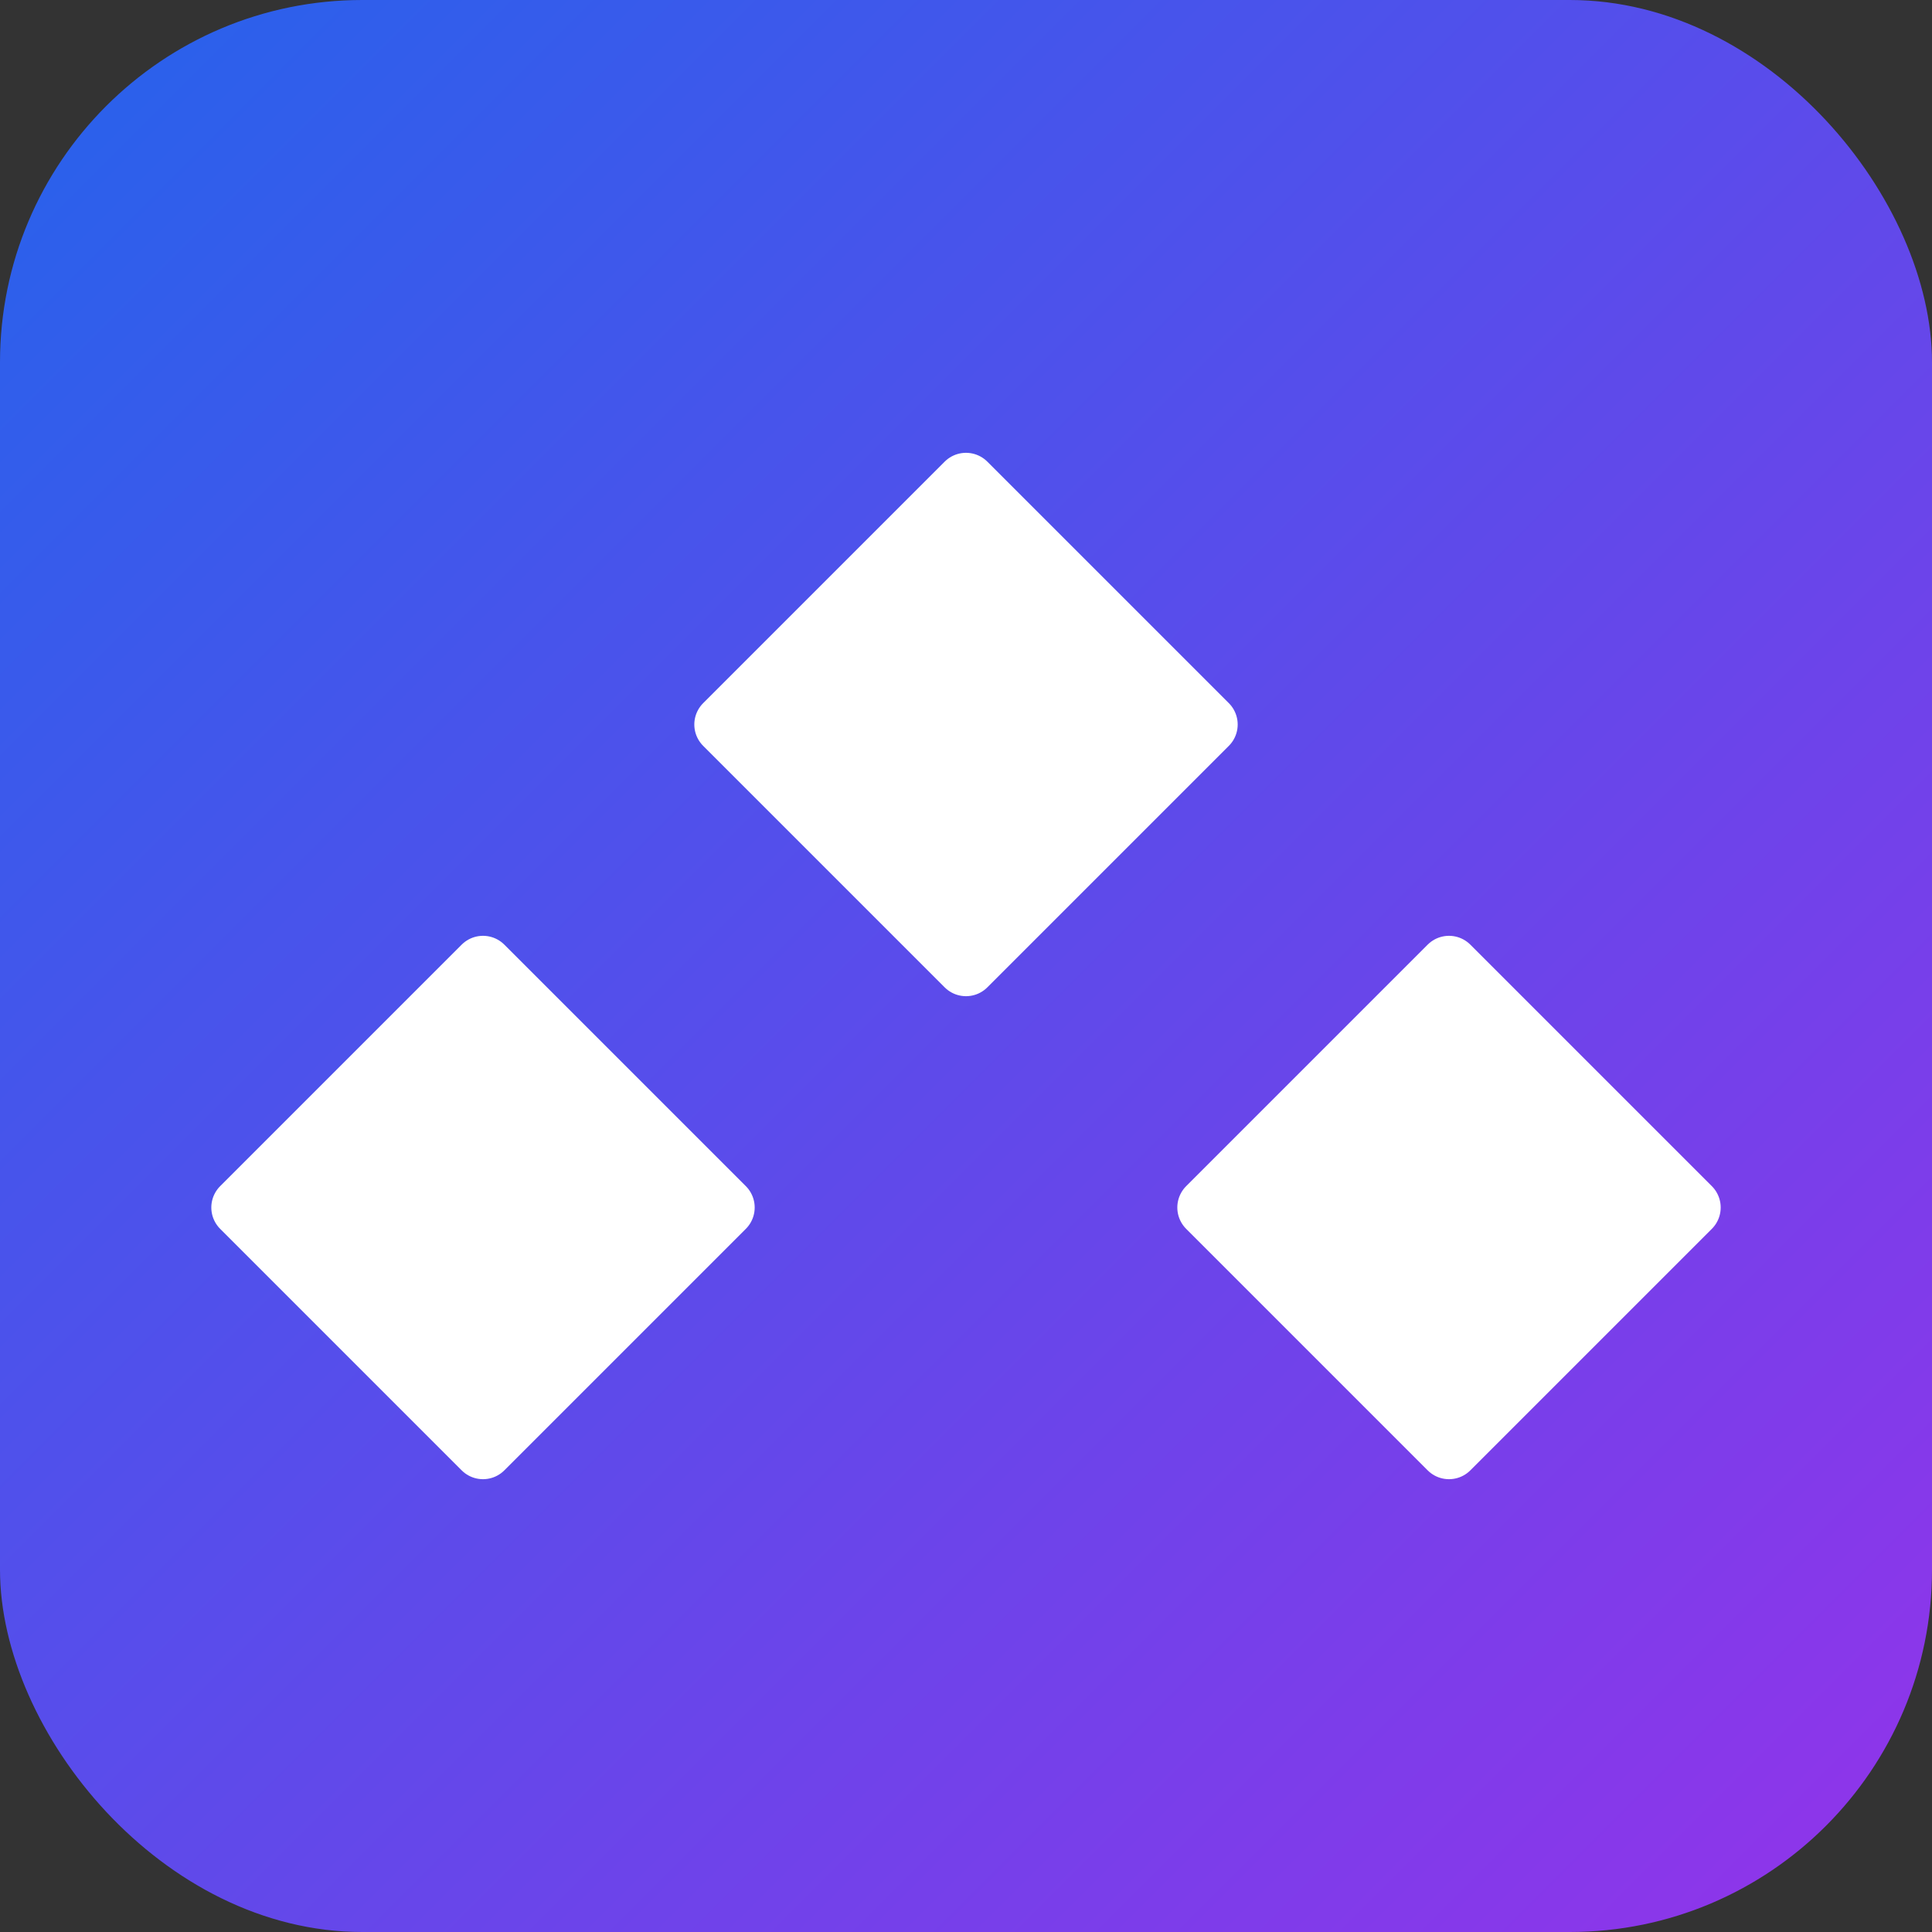 <svg xmlns="http://www.w3.org/2000/svg" viewBox="0 0 32 32" width="32" height="32">
  <rect x="0" y="0" width="32" height="32" fill="#333333" stroke="none"/>
  <defs>
    <linearGradient id="grad" x1="0%" y1="0%" x2="100%" y2="100%">
      <stop offset="0%" style="stop-color:#2563eb;stop-opacity:1" />
      <stop offset="100%" style="stop-color:#9333ea;stop-opacity:1" />
    </linearGradient>
  </defs>
  <rect width="32" height="32" rx="6" ry="6" fill="url(#grad)" />
  <path d="M16 8l4 4-4 4-4-4z M8 16l4 4-4 4-4-4z M24 16l4 4-4 4-4-4z" 
        fill="white" stroke="white" stroke-width="1" stroke-linejoin="round"/>
</svg>